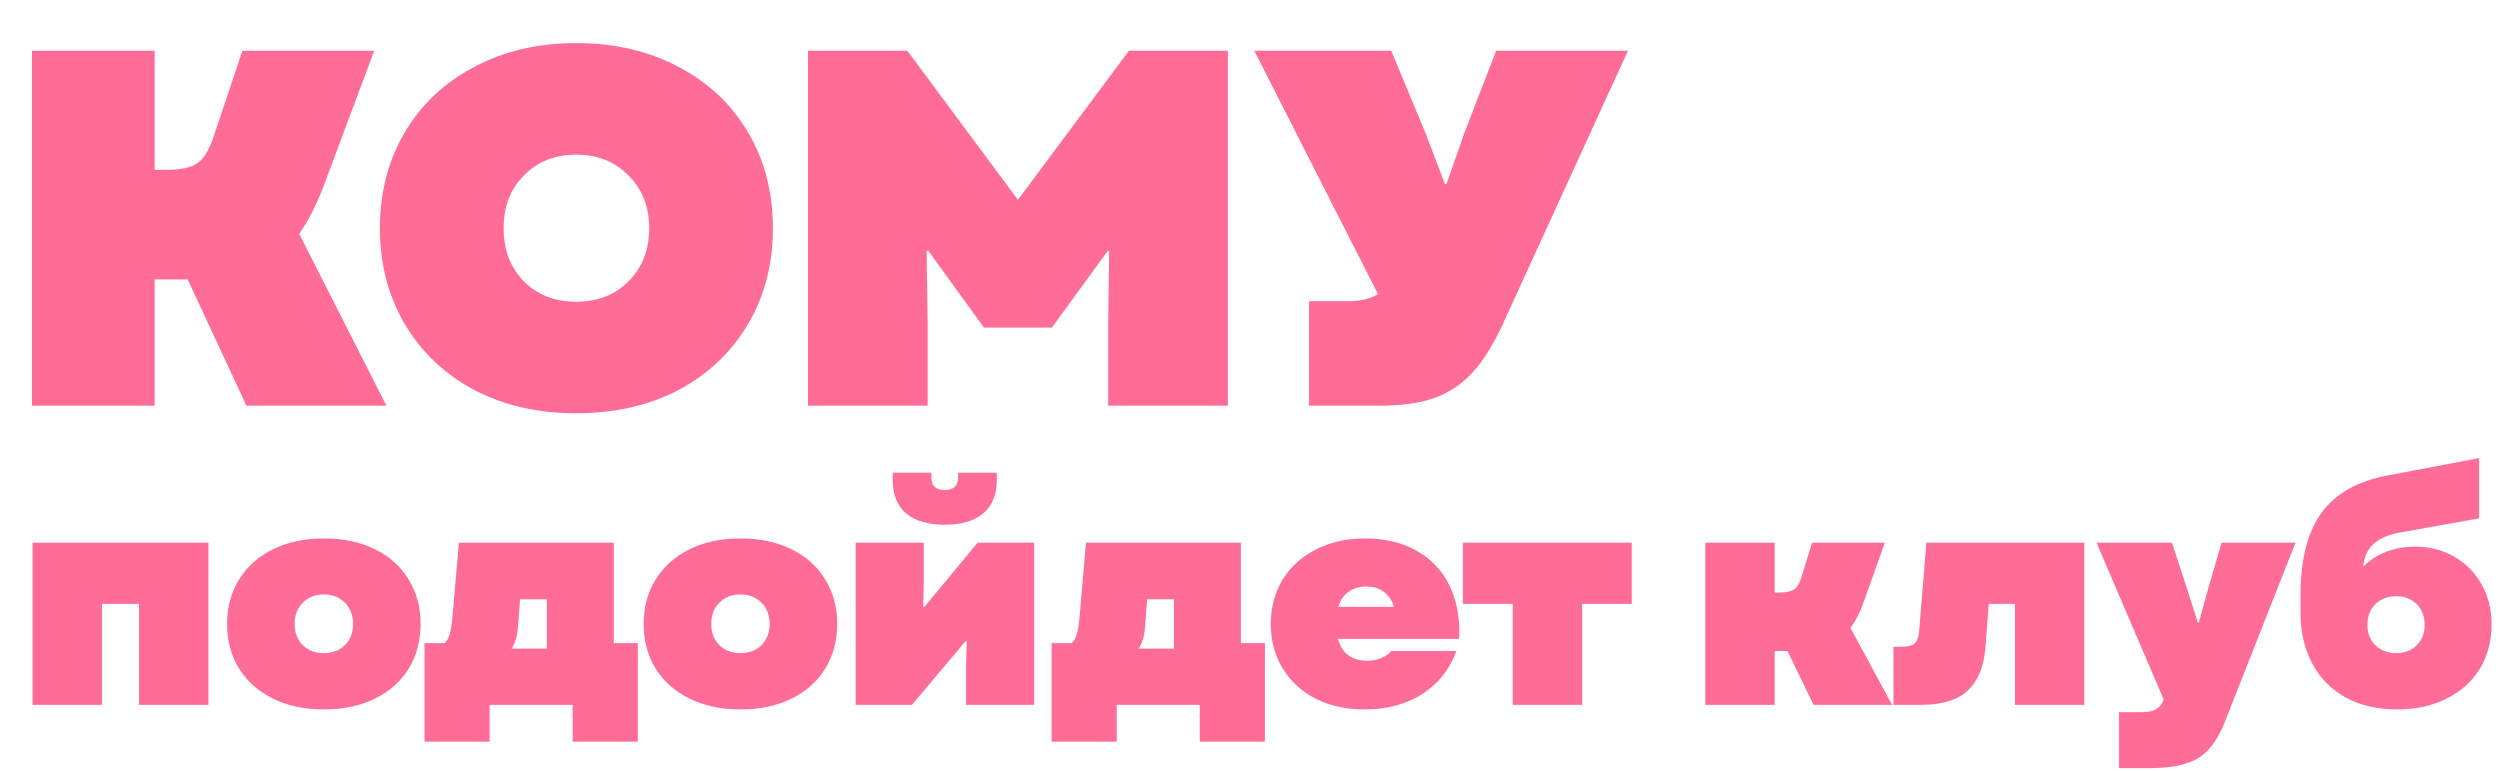 <?xml version="1.0" encoding="UTF-8"?> <svg xmlns="http://www.w3.org/2000/svg" width="493" height="152" viewBox="0 0 493 152" fill="none"> <path d="M6.3 10H30.5V33.5H32.6C35.6 33.5 37.7 33.067 38.9 32.2C40.167 31.333 41.233 29.6 42.1 27L47.8 10H73.8L63.7 37C62.233 40.733 60.667 43.767 59 46.1L76.2 80H48.6L37 55.1H30.5V80H6.3V10ZM113.619 81.5C106.085 81.5 99.385 79.967 93.519 76.9C87.652 73.767 83.085 69.433 79.819 63.9C76.552 58.367 74.919 52.067 74.919 45C74.919 37.933 76.552 31.633 79.819 26.1C83.085 20.567 87.652 16.267 93.519 13.2C99.385 10.067 106.085 8.5 113.619 8.5C121.219 8.5 127.952 10.067 133.819 13.2C139.685 16.267 144.252 20.567 147.519 26.1C150.785 31.633 152.419 37.933 152.419 45C152.419 52.067 150.785 58.367 147.519 63.9C144.252 69.433 139.685 73.767 133.819 76.9C127.952 79.967 121.219 81.5 113.619 81.5ZM99.319 45C99.319 49.267 100.652 52.767 103.319 55.5C105.985 58.167 109.419 59.5 113.619 59.5C117.819 59.5 121.252 58.167 123.919 55.5C126.652 52.767 128.019 49.267 128.019 45C128.019 40.733 126.652 37.267 123.919 34.6C121.252 31.867 117.819 30.5 113.619 30.5C109.419 30.5 105.985 31.867 103.319 34.6C100.652 37.267 99.319 40.733 99.319 45ZM159.331 10H178.931L200.731 39.4L222.631 10H242.131V80H218.531V63.9L218.731 49.5H218.431L207.431 64.6H194.031L183.031 49.4L182.731 49.5L182.931 63.9V80H159.331V10ZM258.141 59.4H265.541C268.275 59.4 270.341 58.933 271.741 58L247.341 10H274.341L281.141 26.3L284.941 36.3H285.241L288.741 26.3L295.041 10H321.041L296.541 63.5C294.608 67.767 292.575 71.067 290.441 73.4C288.308 75.733 285.775 77.433 282.841 78.5C279.975 79.5 276.341 80 271.941 80H258.141V59.4Z" fill="#FF6C98"></path> <path d="M6.42 107.02H41.1V139H27.42V119.08H20.1V139H6.42V107.02ZM63.863 139.9C60.103 139.9 56.783 139.2 53.903 137.8C51.023 136.4 48.783 134.44 47.183 131.92C45.583 129.36 44.783 126.4 44.783 123.04C44.783 119.68 45.583 116.74 47.183 114.22C48.783 111.66 51.023 109.68 53.903 108.28C56.783 106.88 60.103 106.18 63.863 106.18C67.663 106.18 71.003 106.88 73.883 108.28C76.763 109.68 78.983 111.66 80.543 114.22C82.143 116.74 82.943 119.68 82.943 123.04C82.943 126.4 82.143 129.36 80.543 131.92C78.983 134.44 76.763 136.4 73.883 137.8C71.003 139.2 67.663 139.9 63.863 139.9ZM58.103 123.04C58.103 124.76 58.643 126.16 59.723 127.24C60.803 128.28 62.183 128.8 63.863 128.8C65.543 128.8 66.923 128.28 68.003 127.24C69.083 126.16 69.623 124.76 69.623 123.04C69.623 121.32 69.083 119.92 68.003 118.84C66.923 117.76 65.543 117.22 63.863 117.22C62.183 117.22 60.803 117.76 59.723 118.84C58.643 119.92 58.103 121.32 58.103 123.04ZM83.714 126.82H87.674C88.114 126.42 88.434 125.88 88.634 125.2C88.874 124.48 89.054 123.48 89.174 122.2L90.494 107.02H121.034V126.82H125.774V146.26H112.934V139H96.554V146.26H83.714V126.82ZM107.834 127.9V118.18H102.554L102.134 123.64C102.014 125.4 101.594 126.82 100.874 127.9H107.834ZM146.014 139.9C142.254 139.9 138.934 139.2 136.054 137.8C133.174 136.4 130.934 134.44 129.334 131.92C127.734 129.36 126.934 126.4 126.934 123.04C126.934 119.68 127.734 116.74 129.334 114.22C130.934 111.66 133.174 109.68 136.054 108.28C138.934 106.88 142.254 106.18 146.014 106.18C149.814 106.18 153.154 106.88 156.034 108.28C158.914 109.68 161.134 111.66 162.694 114.22C164.294 116.74 165.094 119.68 165.094 123.04C165.094 126.4 164.294 129.36 162.694 131.92C161.134 134.44 158.914 136.4 156.034 137.8C153.154 139.2 149.814 139.9 146.014 139.9ZM140.254 123.04C140.254 124.76 140.794 126.16 141.874 127.24C142.954 128.28 144.334 128.8 146.014 128.8C147.694 128.8 149.074 128.28 150.154 127.24C151.234 126.16 151.774 124.76 151.774 123.04C151.774 121.32 151.234 119.92 150.154 118.84C149.074 117.76 147.694 117.22 146.014 117.22C144.334 117.22 142.954 117.76 141.874 118.84C140.794 119.92 140.254 121.32 140.254 123.04ZM168.729 107.02H182.169V114.82L182.049 119.62L182.289 119.68L192.789 107.02H203.949V139H190.509V131.26L190.629 126.46L190.449 126.4L179.829 139H168.729V107.02ZM176.049 93.22H183.669V94.12C183.669 95.8 184.549 96.64 186.309 96.64C187.109 96.64 187.749 96.44 188.229 96.04C188.709 95.6 188.949 94.96 188.949 94.12V93.22H196.569V94.66C196.569 97.54 195.669 99.74 193.869 101.26C192.109 102.74 189.589 103.48 186.309 103.48C183.029 103.48 180.489 102.74 178.689 101.26C176.929 99.74 176.049 97.54 176.049 94.66V93.22ZM207.38 126.82H211.34C211.78 126.42 212.1 125.88 212.3 125.2C212.54 124.48 212.72 123.48 212.84 122.2L214.16 107.02H244.7V126.82H249.44V146.26H236.6V139H220.22V146.26H207.38V126.82ZM231.5 127.9V118.18H226.22L225.8 123.64C225.68 125.4 225.26 126.82 224.54 127.9H231.5ZM269.079 139.9C265.479 139.9 262.279 139.2 259.479 137.8C256.679 136.36 254.499 134.36 252.939 131.8C251.379 129.24 250.599 126.32 250.599 123.04C250.599 119.76 251.379 116.84 252.939 114.28C254.539 111.72 256.739 109.74 259.539 108.34C262.339 106.9 265.559 106.18 269.199 106.18C273.159 106.18 276.559 107 279.399 108.64C282.279 110.24 284.439 112.54 285.879 115.54C287.319 118.54 287.939 122.02 287.739 125.98H263.859C264.219 127.42 264.899 128.5 265.899 129.22C266.899 129.94 268.099 130.3 269.499 130.3C270.499 130.3 271.419 130.14 272.259 129.82C273.139 129.46 273.839 128.98 274.359 128.38H287.199C285.879 132.02 283.619 134.86 280.419 136.9C277.259 138.9 273.479 139.9 269.079 139.9ZM274.899 119.68C274.499 118.4 273.839 117.42 272.919 116.74C271.999 116.02 270.839 115.66 269.439 115.66C268.079 115.66 266.919 116 265.959 116.68C264.999 117.36 264.319 118.36 263.919 119.68H274.899ZM298.321 119.08H288.481V107.02H321.781V119.08H312.001V139H298.321V119.08ZM336.284 107.02H349.964V116.86H350.684C352.084 116.86 353.104 116.66 353.744 116.26C354.384 115.86 354.864 115.1 355.184 113.98L357.344 107.02H371.684L367.304 119.32C366.624 121.12 365.824 122.62 364.904 123.82L373.124 139H357.644L352.484 128.38H349.964V139H336.284V107.02ZM373.405 127.54H375.205C376.245 127.54 377.025 127.32 377.545 126.88C378.065 126.4 378.365 125.62 378.445 124.54L379.885 107.02H411.025V139H397.345V119.08H392.185L391.525 127.66C391.245 131.38 390.105 134.2 388.105 136.12C386.105 138.04 383.005 139 378.805 139H373.405V127.54ZM417.877 140.44H422.377C423.617 140.44 424.557 140.24 425.197 139.84C425.837 139.48 426.337 138.86 426.697 137.98L413.437 107.02H428.317L431.197 115.84L433.417 122.8H433.597L435.517 115.84L438.097 107.02H452.677L438.997 141.7C438.037 144.26 436.937 146.24 435.697 147.64C434.457 149.04 432.897 150.02 431.017 150.58C429.137 151.18 426.677 151.48 423.637 151.48H417.877V140.44ZM472.68 139.9C468.84 139.9 465.48 139.12 462.6 137.56C459.76 136 457.56 133.78 456 130.9C454.44 128.02 453.66 124.64 453.66 120.76V117.4C453.66 110.4 455.02 105 457.74 101.2C460.5 97.36 464.86 94.88 470.82 93.76L488.88 90.34V102.22L473.1 105.04C470.86 105.48 469.16 106.24 468 107.32C466.88 108.36 466.22 109.84 466.02 111.76C467.26 110.48 468.76 109.5 470.52 108.82C472.28 108.14 474.18 107.8 476.22 107.8C479.1 107.8 481.68 108.46 483.96 109.78C486.28 111.1 488.08 112.92 489.36 115.24C490.68 117.56 491.34 120.18 491.34 123.1C491.34 126.42 490.56 129.36 489 131.92C487.44 134.44 485.24 136.4 482.4 137.8C479.6 139.2 476.36 139.9 472.68 139.9ZM466.86 123.22C466.86 124.86 467.38 126.2 468.42 127.24C469.5 128.28 470.86 128.8 472.5 128.8C474.18 128.8 475.54 128.28 476.58 127.24C477.62 126.2 478.14 124.86 478.14 123.22C478.14 121.54 477.62 120.18 476.58 119.14C475.54 118.1 474.18 117.58 472.5 117.58C470.86 117.58 469.5 118.1 468.42 119.14C467.38 120.18 466.86 121.54 466.86 123.22Z" fill="#FF6C98"></path> </svg> 